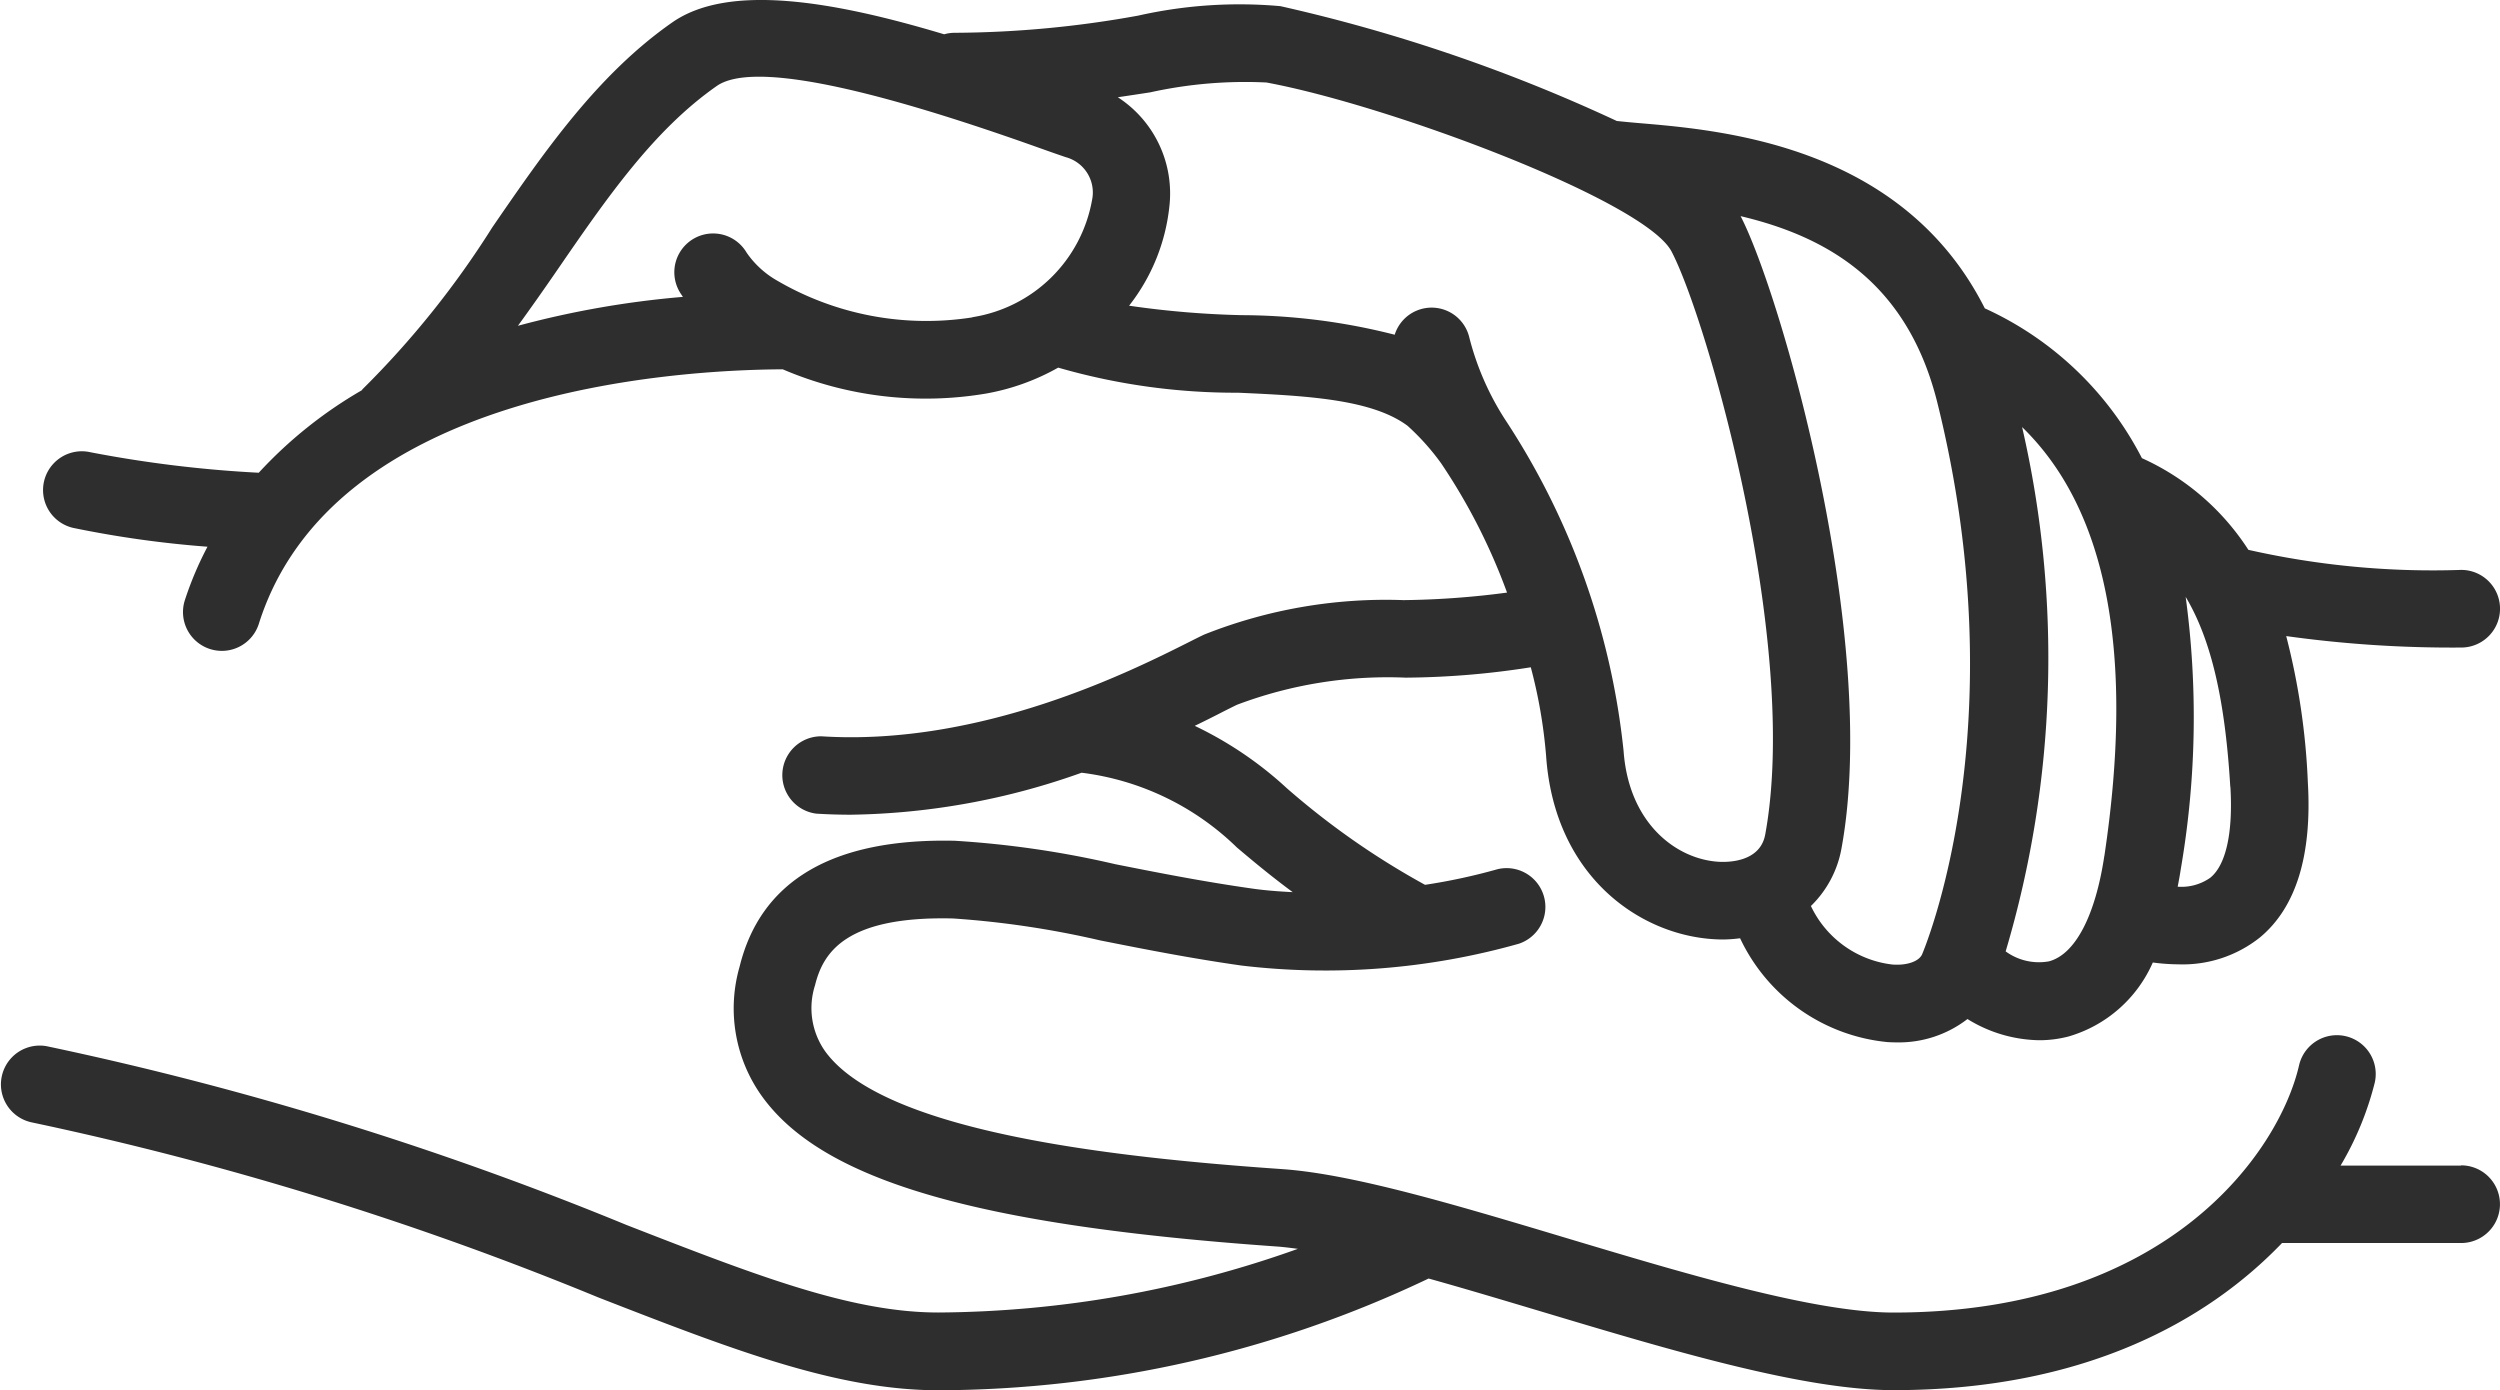 <svg id="Grupo_180" data-name="Grupo 180" xmlns="http://www.w3.org/2000/svg" xmlns:xlink="http://www.w3.org/1999/xlink" width="87.257" height="48.523" viewBox="0 0 87.257 48.523">
  <defs>
    <clipPath id="clip-path">
      <rect id="Rectángulo_102" data-name="Rectángulo 102" width="87.257" height="48.524" fill="#2e2e2e"/>
    </clipPath>
  </defs>
  <g id="Grupo_179" data-name="Grupo 179" clip-path="url(#clip-path)">
    <path id="Trazado_89" data-name="Trazado 89" d="M85.905,40.682H81.693a10.849,10.849,0,0,0,1.192-2.892,1.355,1.355,0,0,0-2.641-.608c-.687,2.985-4.529,8.63-14.157,8.63-2.739,0-7.177-1.33-11.469-2.617-3.8-1.139-7.386-2.214-9.855-2.389C38.9,40.4,30.86,39.52,28.805,36.7a2.611,2.611,0,0,1-.358-2.312c.279-1.132,1.059-2.421,4.815-2.331a32.209,32.209,0,0,1,5.137.766c1.453.288,3.1.617,4.921.876a24.835,24.835,0,0,0,9.692-.76,1.354,1.354,0,0,0-.749-2.6,20.591,20.591,0,0,1-2.525.544,27.2,27.2,0,0,1-4.815-3.364A12.961,12.961,0,0,0,41.7,25.334c.387-.187.726-.358,1-.5.2-.1.363-.183.481-.238a14.9,14.9,0,0,1,5.886-.944,29.156,29.156,0,0,0,4.362-.362,17.469,17.469,0,0,1,.535,3.1c.292,4.182,3.253,6.246,5.879,6.392.106.006.209.009.312.009a5.048,5.048,0,0,0,.579-.043,6.365,6.365,0,0,0,5.145,3.624c.1.006.2.01.3.01a3.92,3.92,0,0,0,2.491-.815,4.886,4.886,0,0,0,2.506.74,4.025,4.025,0,0,0,1.023-.131,4.617,4.617,0,0,0,2.94-2.582,7.059,7.059,0,0,0,.89.064,4.326,4.326,0,0,0,2.841-.932c1.266-1.043,1.832-2.869,1.68-5.425a24.261,24.261,0,0,0-.755-5.1,41.913,41.913,0,0,0,6.108.4,1.355,1.355,0,0,0,0-2.71,29.208,29.208,0,0,1-7.428-.7,8.65,8.65,0,0,0-3.716-3.2,11.545,11.545,0,0,0-5.484-5.229C66.417,5.086,60.135,4.545,57.251,4.3c-.311-.026-.577-.051-.82-.077A57.688,57.688,0,0,0,44.69.215a16.058,16.058,0,0,0-4.963.33,36.612,36.612,0,0,1-6.412.6,1.3,1.3,0,0,0-.361.052C29.09.037,25.437-.593,23.467.78c-2.62,1.827-4.483,4.535-6.284,7.155a31.7,31.7,0,0,1-4.524,5.644c-.014.013-.018.031-.034.044A15.27,15.27,0,0,0,9.031,16.5a42.486,42.486,0,0,1-5.867-.714,1.354,1.354,0,1,0-.614,2.638,36.747,36.747,0,0,0,4.692.658,11.81,11.81,0,0,0-.792,1.872,1.355,1.355,0,0,0,2.585.816c2.565-8.11,14.408-8.859,18.285-8.88a12.673,12.673,0,0,0,7.087.848,7.91,7.91,0,0,0,2.527-.907,22.286,22.286,0,0,0,6.28.876c2.41.107,4.669.229,5.913,1.154A8.319,8.319,0,0,1,50.3,16.171a20.87,20.87,0,0,1,2.3,4.512,29.606,29.606,0,0,1-3.614.263,17.165,17.165,0,0,0-6.952,1.2c-.135.063-.32.156-.548.271-1.978.994-7.229,3.637-12.82,3.282a1.355,1.355,0,0,0-.17,2.7q.606.037,1.2.037a24.872,24.872,0,0,0,8.055-1.466,9.428,9.428,0,0,1,5.423,2.612c.55.464,1.169.982,1.944,1.556-.493-.024-.973-.061-1.421-.126-1.747-.248-3.354-.568-4.774-.85a33.775,33.775,0,0,0-5.6-.817c-4.24-.093-6.765,1.377-7.508,4.391a5.259,5.259,0,0,0,.8,4.555c2.126,2.92,7.5,4.481,17.957,5.216.226.016.474.048.728.081a37.9,37.9,0,0,1-12.548,2.222c-3.037,0-6.33-1.281-10.888-3.056A116.17,116.17,0,0,0,1.627,36.515a1.355,1.355,0,0,0-.544,2.654,113.736,113.736,0,0,1,19.8,6.115c4.651,1.811,8.325,3.24,11.872,3.24a40.01,40.01,0,0,0,17.108-3.9c1.26.351,2.6.754,3.977,1.165,4.48,1.343,9.112,2.731,12.248,2.731,6.625,0,10.938-2.4,13.561-5.135.013,0,.025,0,.039,0H85.9a1.355,1.355,0,0,0,0-2.711ZM77.847,27.461c.095,1.6-.152,2.725-.7,3.173a1.749,1.749,0,0,1-1.14.314c.043-.215.082-.437.118-.672a31.271,31.271,0,0,0,.161-9.444c.9,1.508,1.379,3.631,1.557,6.629Zm-4.4,2.412c-.315,2.1-1.021,3.441-1.935,3.681a1.968,1.968,0,0,1-1.509-.348,35.931,35.931,0,0,0,.574-18.3c2.961,2.877,3.934,7.885,2.871,14.972ZM67.619,14.055c2.832,11.391-.5,19.175-.531,19.251-.107.246-.524.4-1.046.358a3.609,3.609,0,0,1-2.836-2.042,3.71,3.71,0,0,0,1.067-2.01c1.344-7.309-2.114-19.35-3.521-22.068,3.082.729,5.833,2.356,6.867,6.511ZM33.94,11.077A10.341,10.341,0,0,1,27.1,9.78a3.234,3.234,0,0,1-1.041-.962,1.354,1.354,0,1,0-2.337,1.37c.013.024.056.09.114.174a32.642,32.642,0,0,0-5.759,1.009c.458-.631.906-1.267,1.341-1.9C21.159,6.939,22.8,4.549,25.019,3c1.161-.809,4.914-.093,11.156,2.127.4.143.746.265,1.021.358a1.277,1.277,0,0,1,.919,1.5,5.034,5.034,0,0,1-4.176,4.086Zm5.463-.4A6.758,6.758,0,0,0,40.815,7.2a4,4,0,0,0-1.8-3.806c.387-.057.775-.116,1.132-.171A15.36,15.36,0,0,1,44.2,2.879c4.281.792,13.217,4.132,14.142,5.9,1.251,2.389,4.487,13.725,3.269,20.348-.175.957-1.276.97-1.615.952-1.479-.084-3.15-1.332-3.329-3.877a25.88,25.88,0,0,0-4.15-11.583,9.687,9.687,0,0,1-1.233-2.836,1.351,1.351,0,0,0-2.605-.1A21.785,21.785,0,0,0,43.336,11a32.118,32.118,0,0,1-3.932-.331Z" transform="translate(0 0)" fill="#2e2e2e"/>
  </g>
</svg>

